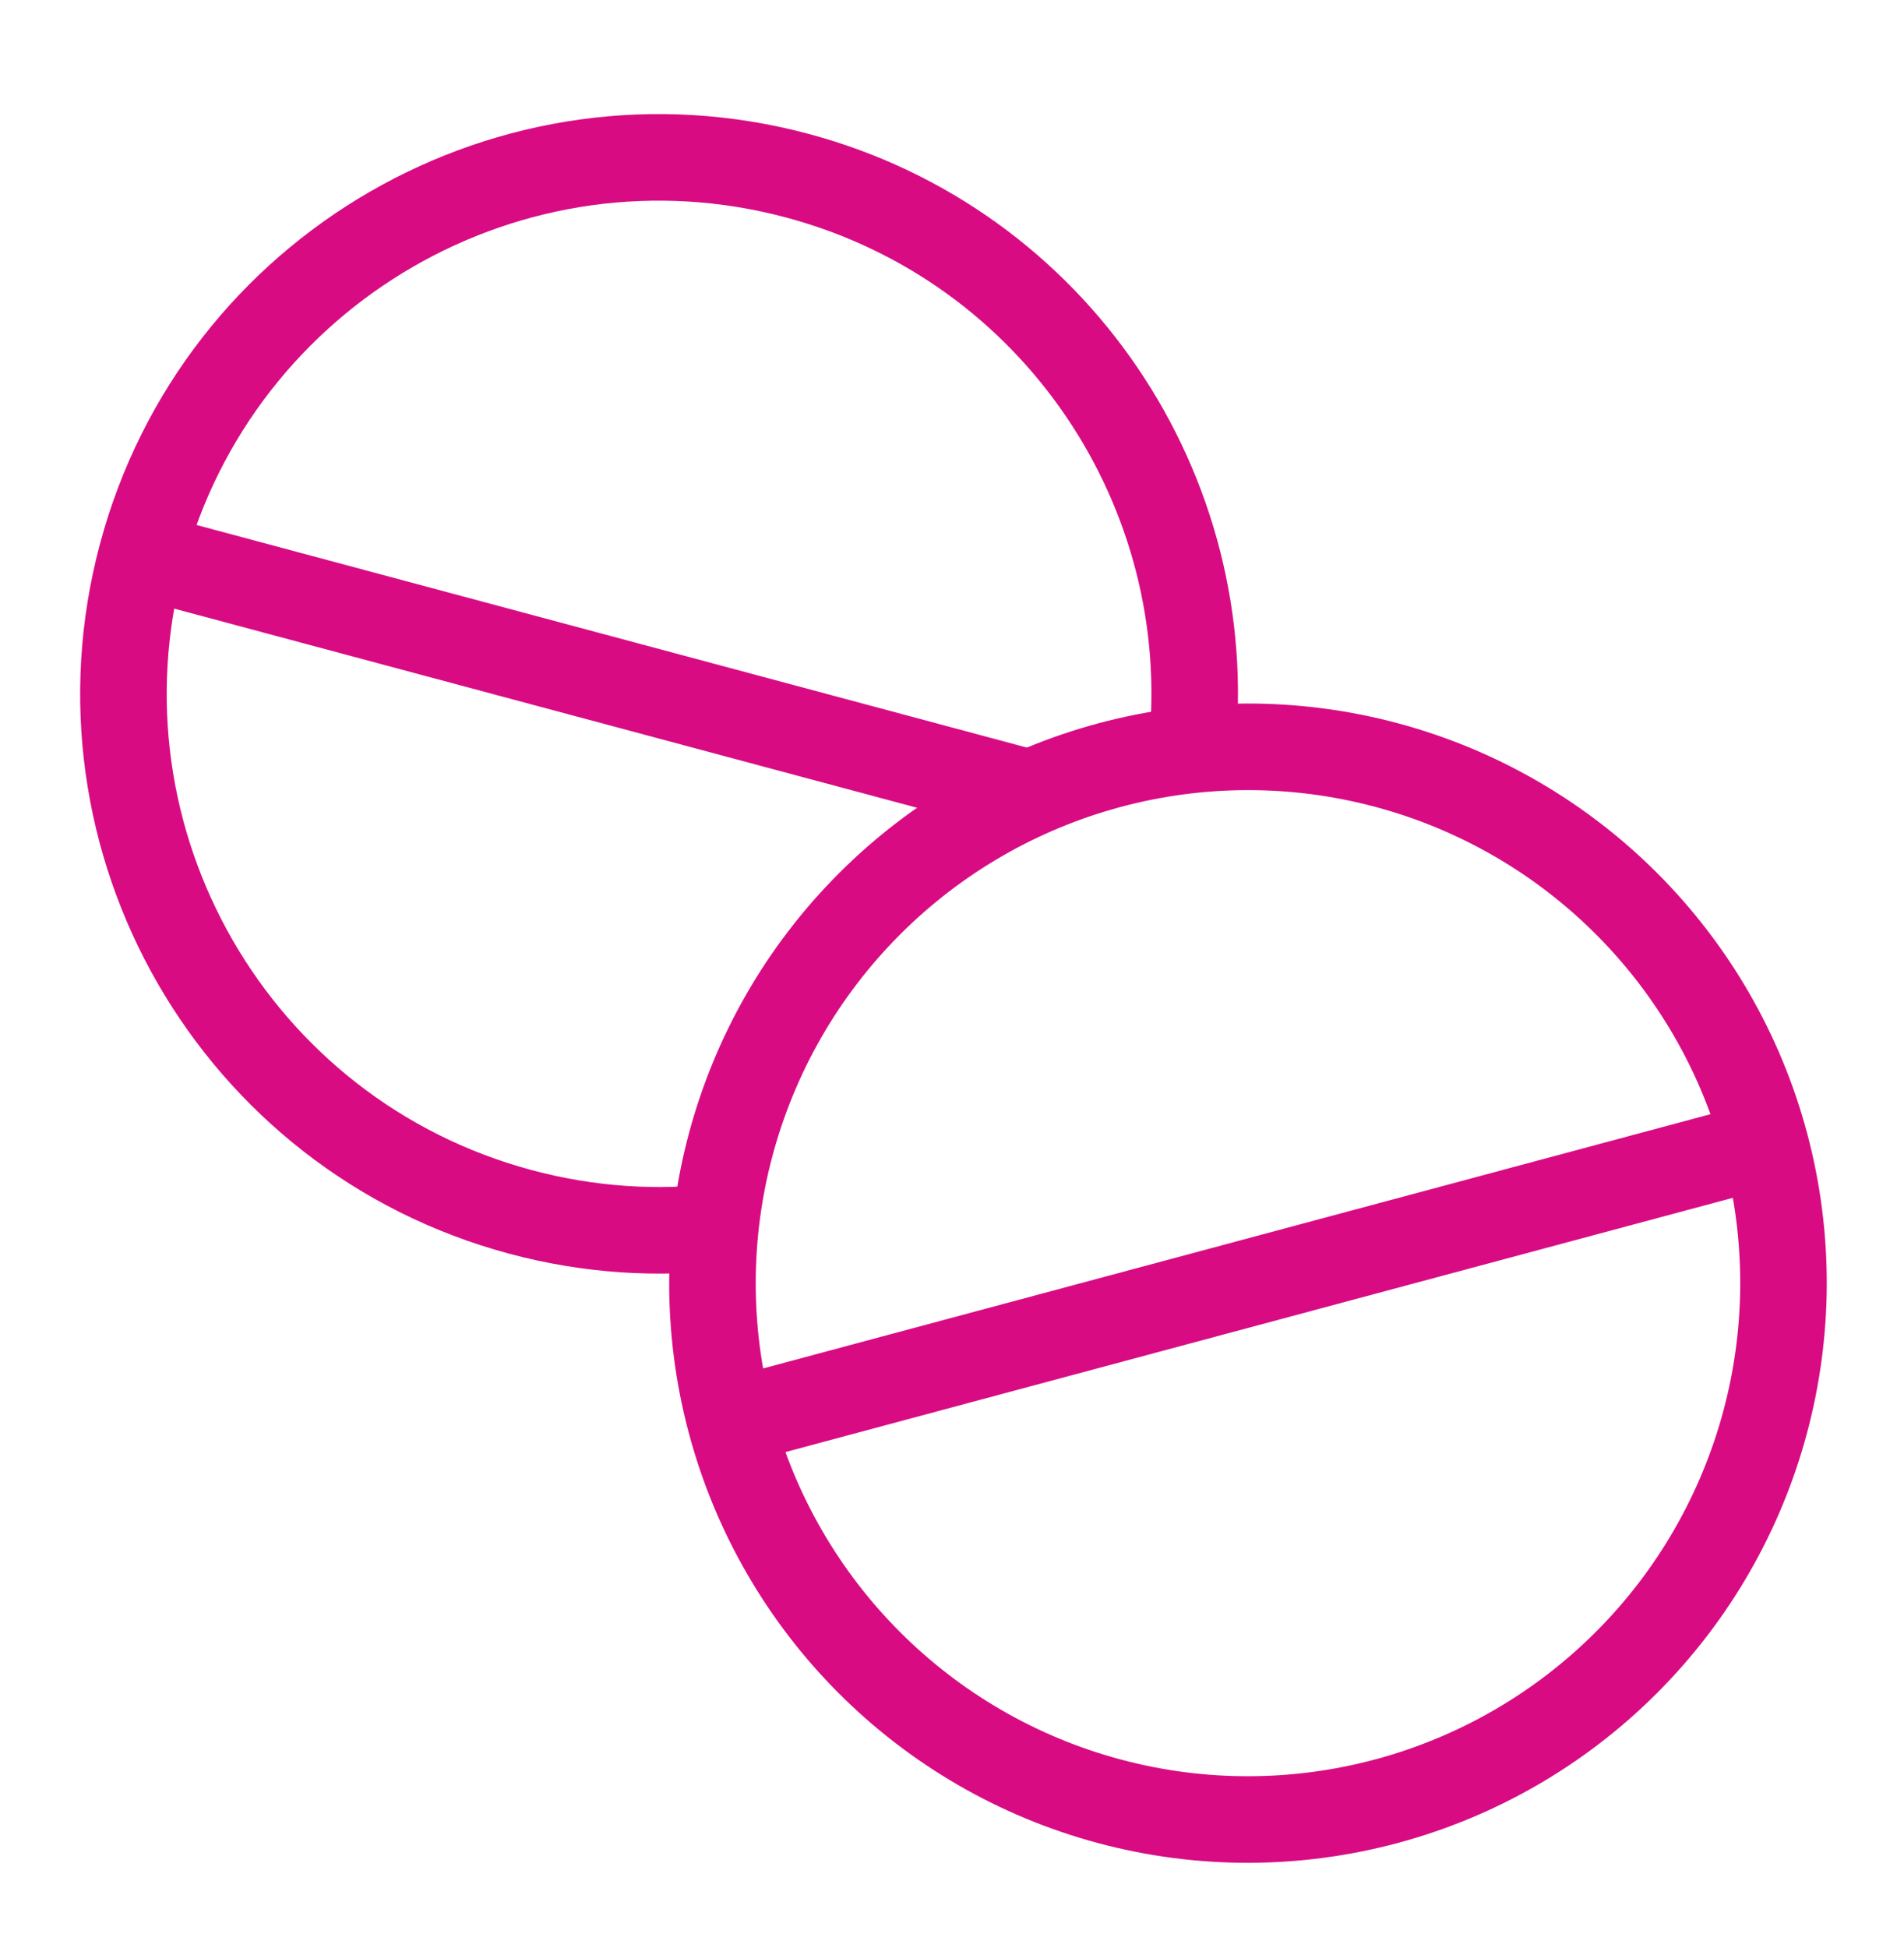 <svg width="44" height="45" viewBox="0 0 44 45" fill="none" xmlns="http://www.w3.org/2000/svg">
<path d="M27.539 17.332C28.176 11.368 24.402 5.662 18.434 4.061C11.832 2.289 5.046 6.212 3.277 12.822C1.508 19.432 5.426 26.227 12.028 27.998C13.608 28.422 15.2 28.52 16.73 28.332" stroke="#D80B83" stroke-width="2"/>
<path d="M3.203 12.805L23.692 18.296" stroke="#D80B83" stroke-width="2"/>
<ellipse cx="12.376" cy="12.39" rx="12.376" ry="12.39" transform="matrix(0.966 -0.259 0.258 0.966 13.688 20.881)" stroke="#D80B83" stroke-width="2"/>
<path d="M16.816 32.869L40.723 26.455" stroke="#D80B83" stroke-width="2"/>
</svg>
